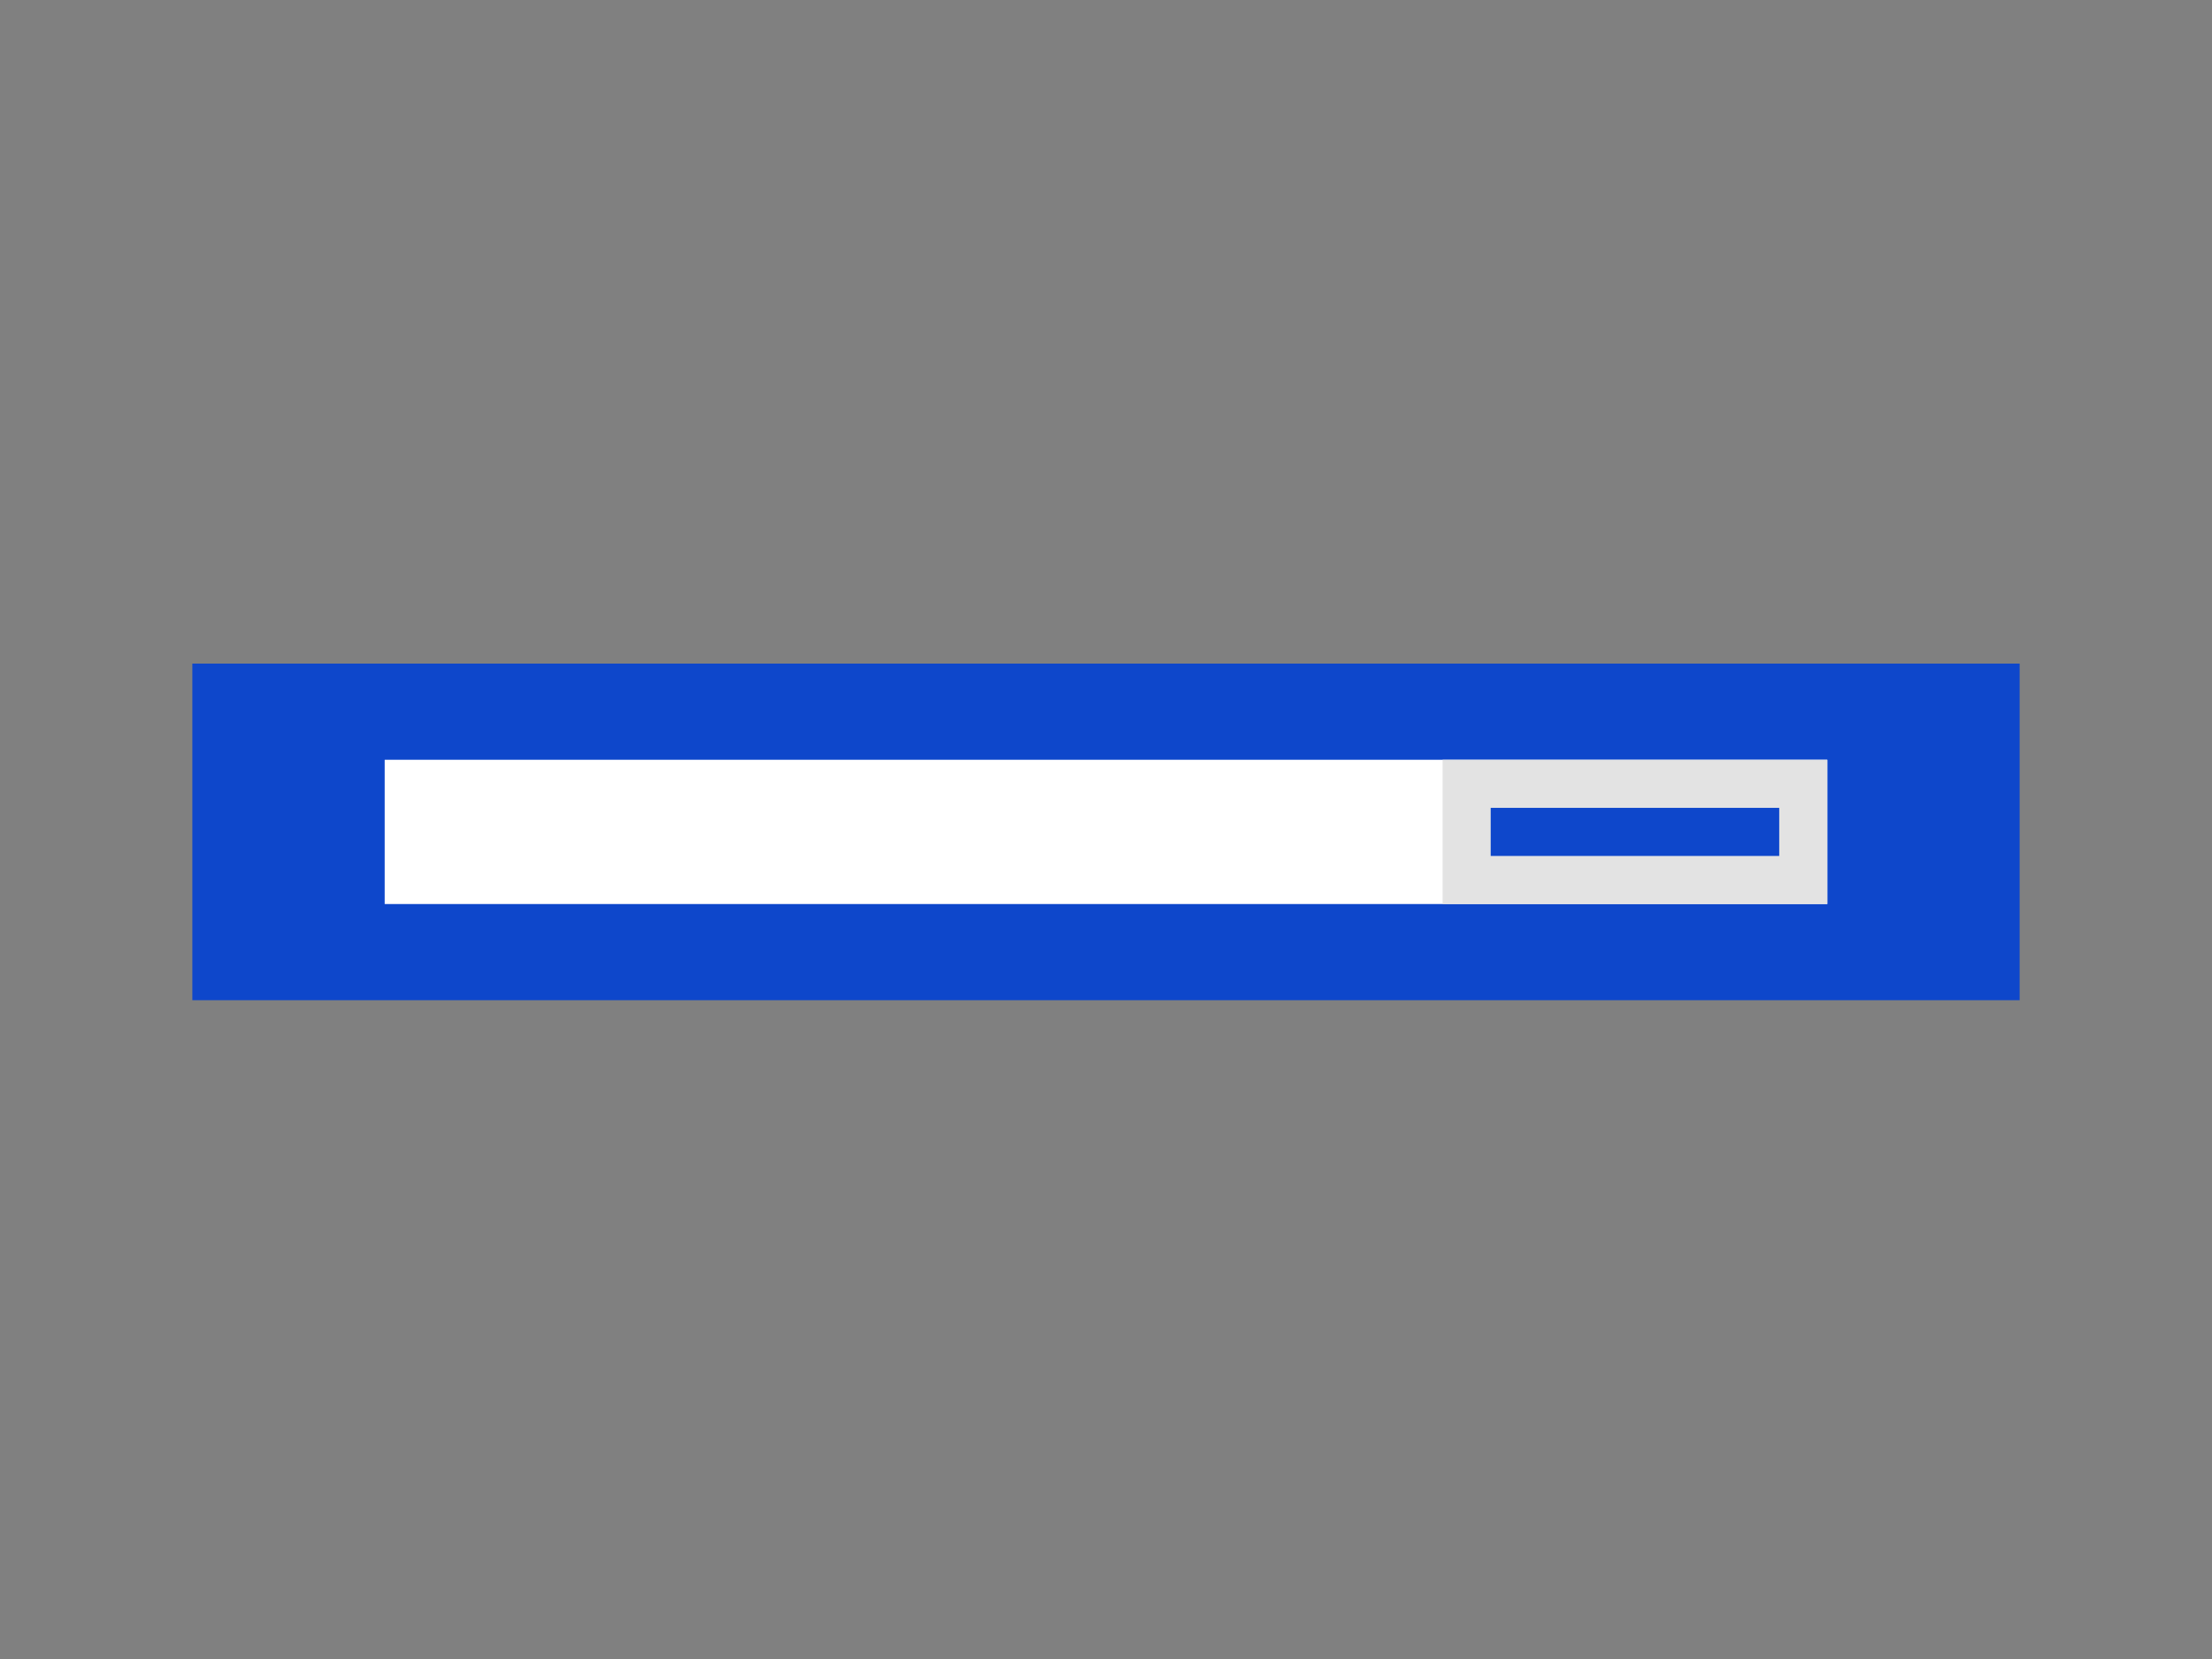 <?xml version="1.0" encoding="UTF-8" ?>
<svg
  width="460px"
  height="345px"
  viewBox="0 0 460 345"
  version="1.1"
  xmlns="http://www.w3.org/2000/svg"
  xmlns:xlink="http://www.w3.org/1999/xlink"
>
    <rect x="0" y="0" width="460" height="345" fill="#808080" stroke="none"/>
    <title>eu_comp_search</title>
    <g
    id="thumbnails---final"
    stroke="none"
    stroke-width="1"
    fill="none"
    fill-rule="evenodd"
  >
        <g
      id="EU-thumbnails---final_symbols"
      transform="translate(-20, -1480)"
    >
            <g
        id="eu_comp_search"
        transform="translate(20, 1480)"
      >
                <g
          id="Group-7-Copy"
          transform="translate(40, 138)"
        >
                    <rect
            id="Rectangle"
            fill="#0E47CB"
            x="0"
            y="0"
            width="380"
            height="70"
          />
                    <rect
            id="Rectangle"
            fill="#FFFFFF"
            x="40"
            y="20"
            width="300"
            height="30"
          />
                    <rect
            id="Rectangle-Copy"
            fill="#E3E3E3"
            x="260"
            y="20"
            width="80"
            height="30"
          />
                    <polygon
            id="Fill-10"
            fill="#0E47CB"
            points="270 40 330 40 330 30 270 30"
          />
                </g>
            </g>
        </g>
    </g>
</svg>
